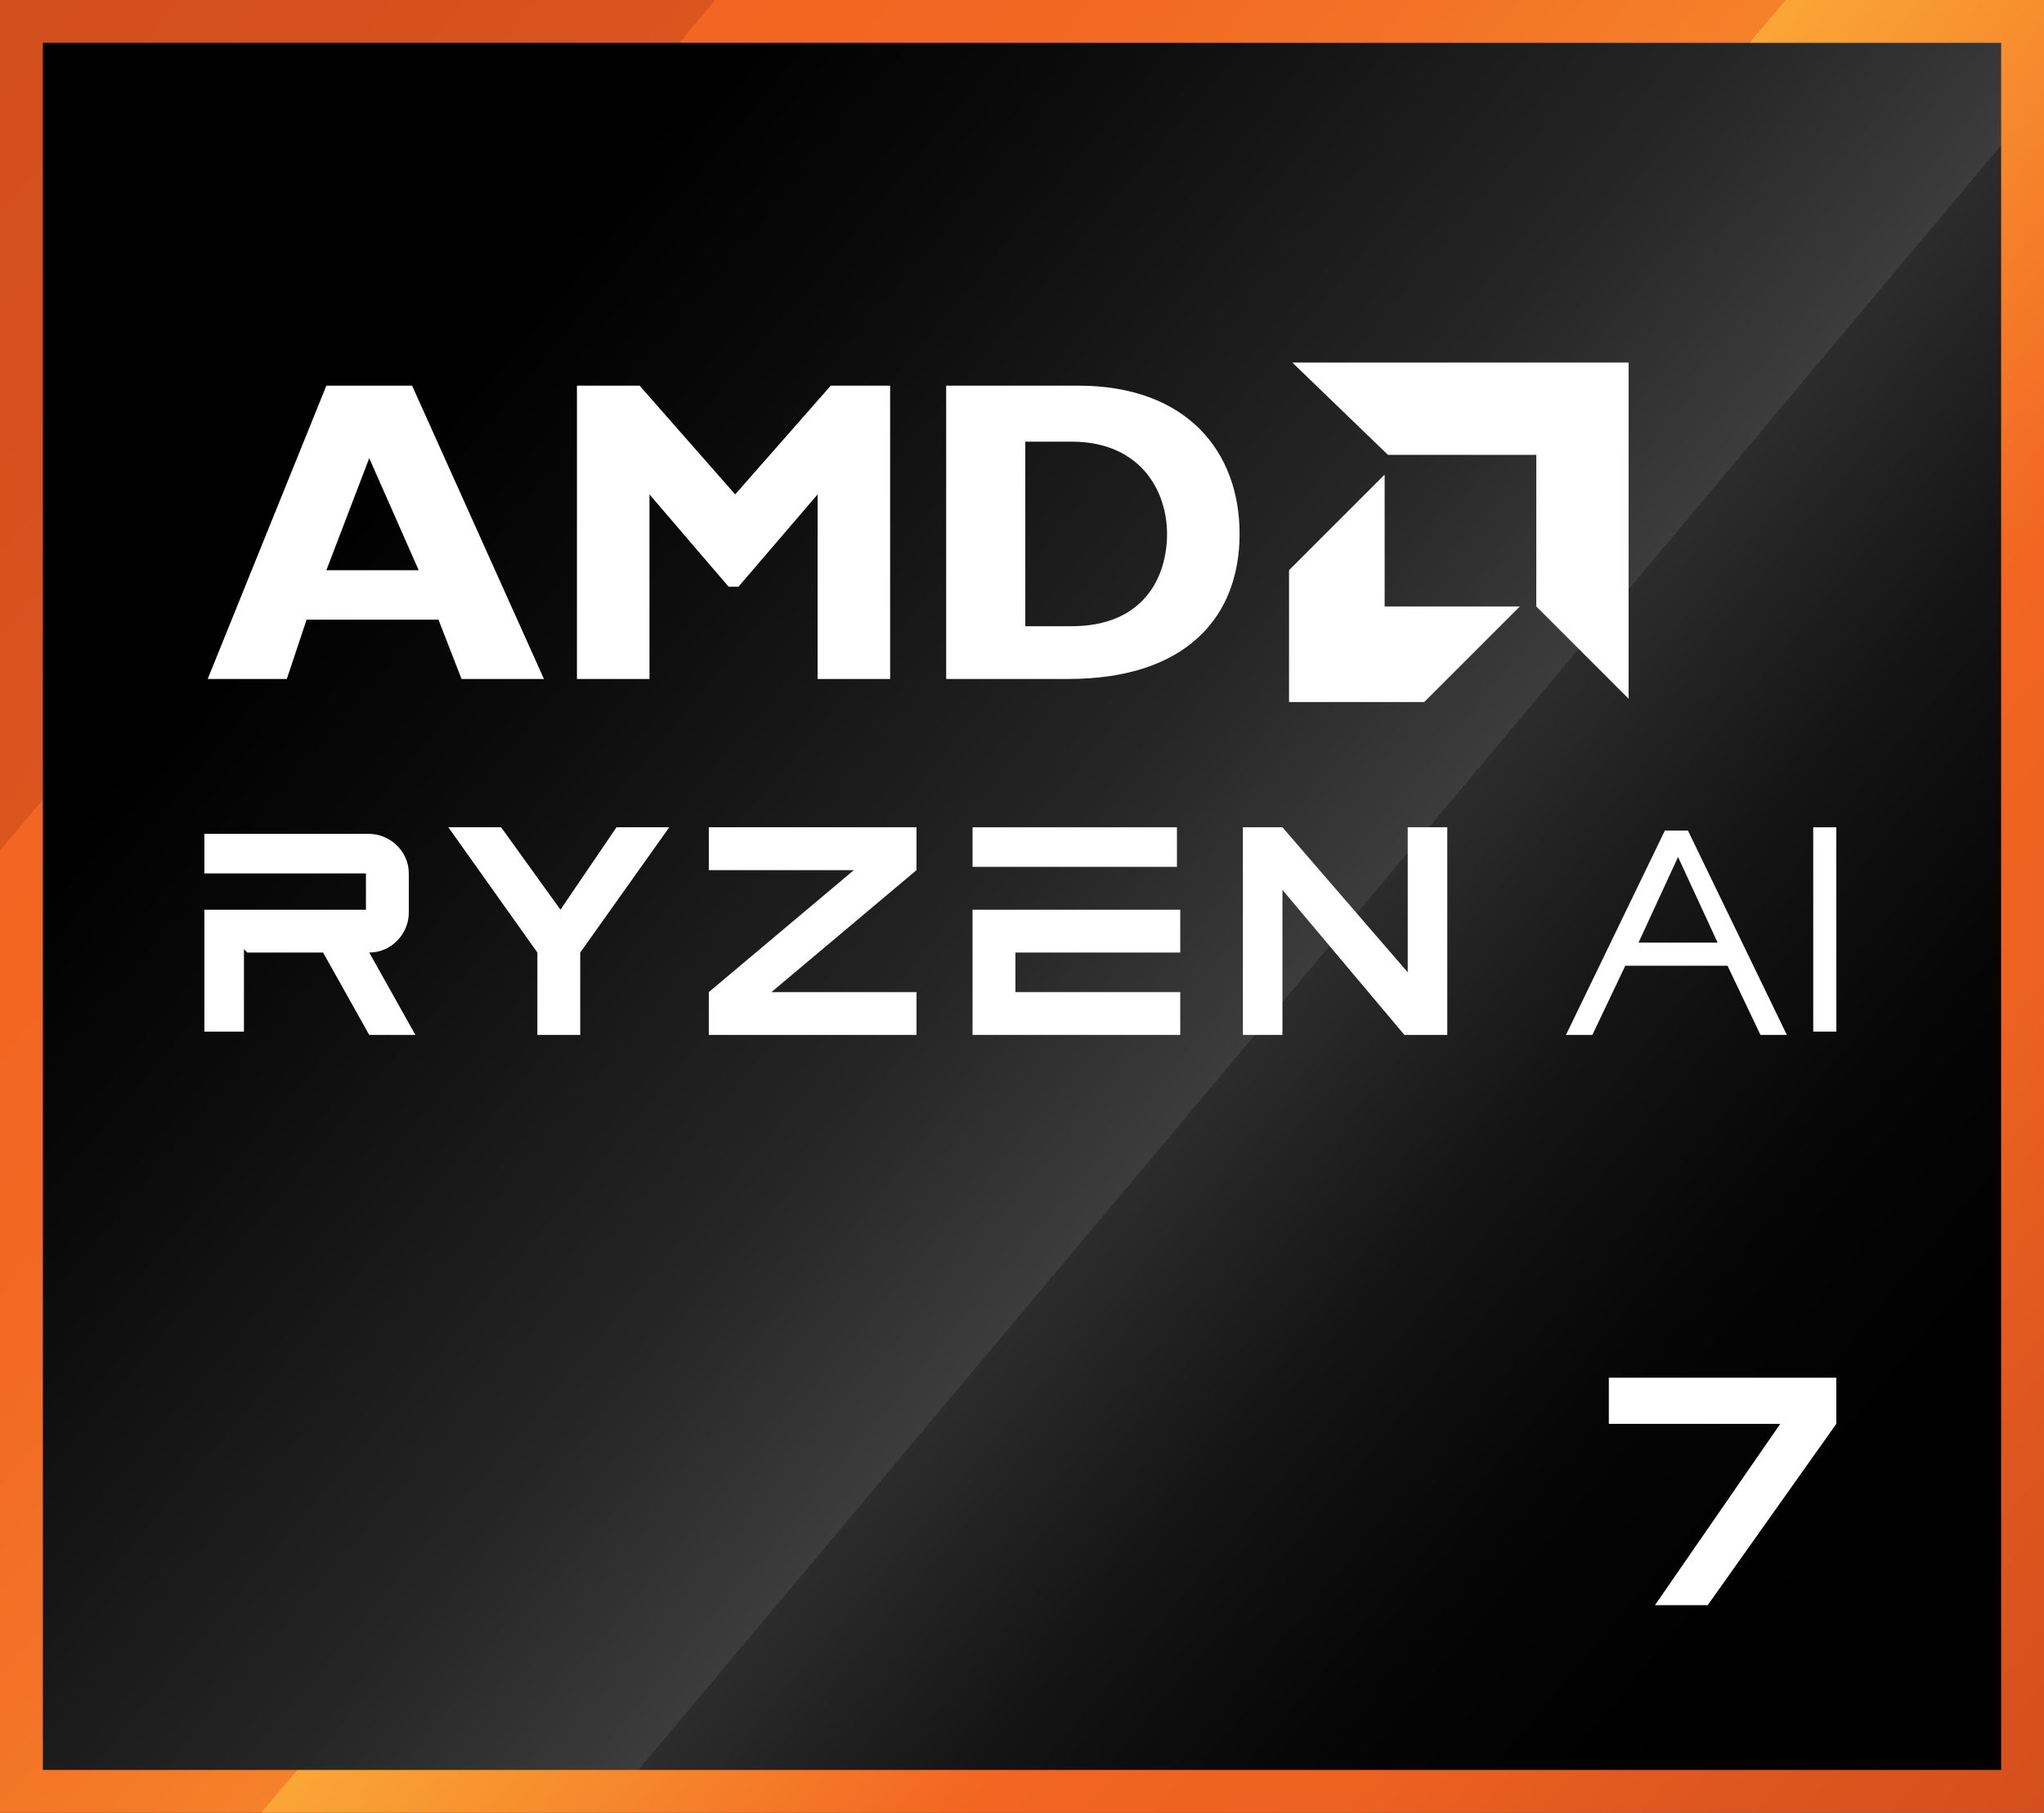 <?xml version="1.0" encoding="UTF-8"?>
<svg id="Layer_1" xmlns="http://www.w3.org/2000/svg" version="1.1" xmlns:xlink="http://www.w3.org/1999/xlink" viewBox="0 0 62 55">
  <rect x="0" y="0" width="62" height="55" fill="#333333" stroke="none"/>
  <!-- Generator: Adobe Illustrator 29.8.2, SVG Export Plug-In . SVG Version: 2.1.1 Build 3)  -->
  <defs>
    <style>
      .st0 {
        fill: #fff;
      }

      .st1 {
        fill: url(#linear-gradient1);
      }

      .st2 {
        fill: url(#linear-gradient);
      }
    </style>
    <linearGradient id="linear-gradient" x1="-.7" y1="437.8" x2="62.7" y2="491.1" gradientTransform="translate(0 -436.9)" gradientUnits="userSpaceOnUse">
      <stop offset="0" stop-color="#d34f1d"/>
      <stop offset=".1" stop-color="#d5501e"/>
      <stop offset=".2" stop-color="#db551f"/>
      <stop offset=".2" stop-color="#e75e20"/>
      <stop offset=".2" stop-color="#f26522"/>
      <stop offset=".3" stop-color="#f26823"/>
      <stop offset=".4" stop-color="#f37226"/>
      <stop offset=".5" stop-color="#f5812a"/>
      <stop offset=".5" stop-color="#f89831"/>
      <stop offset=".5" stop-color="#faa636"/>
      <stop offset=".7" stop-color="#f26522"/>
      <stop offset=".8" stop-color="#ed6221"/>
      <stop offset=".9" stop-color="#de571f"/>
      <stop offset="1" stop-color="#d34f1d"/>
    </linearGradient>
    <linearGradient id="linear-gradient1" x1=".6" y1="439" x2="61.3" y2="489.9" gradientTransform="translate(0 -436.9)" gradientUnits="userSpaceOnUse">
      <stop offset=".2" stop-color="#000"/>
      <stop offset=".3" stop-color="#0a0a0a"/>
      <stop offset=".5" stop-color="#262626"/>
      <stop offset=".6" stop-color="#3c3c3c"/>
      <stop offset=".6" stop-color="#2c2c2c"/>
      <stop offset=".7" stop-color="#141414"/>
      <stop offset=".8" stop-color="#050505"/>
      <stop offset=".9" stop-color="#000"/>
    </linearGradient>
  </defs>
  <rect class="st2" x="0" width="62" height="55"/>
  <rect class="st1" x="1.3" y="1.3" width="59.4" height="52.4"/>
  <path class="st0" d="M16.4,20.6h-2.4l-.7-1.8h-4l-.6,1.8h-2.4l3.6-8.9h2.6l4,8.9ZM11.2,13.9l-1.3,3.4h2.8l-1.5-3.4Z"/>
  <path class="st0" d="M25.1,11.7h1.9v8.9h-2.2v-5.6l-2.4,2.8h-.3l-2.4-2.8v5.6h-2.2v-8.9h1.9l2.9,3.3,2.9-3.3Z"/>
  <path class="st0" d="M32.7,11.7c3.3,0,4.9,2,4.9,4.5s-1.6,4.4-5.2,4.4h-3.7v-8.9h4ZM31,19h1.5c2.2,0,2.9-1.5,2.9-2.8s-.8-2.8-2.9-2.8h-1.4v5.7Z"/>
  <polygon class="st0" points="46.6 13.8 42.1 13.8 39.2 11 49.4 11 49.4 21.2 46.6 18.4 46.6 13.8"/>
  <polygon class="st0" points="42 18.4 42 14.4 39.1 17.3 39.1 21.3 43.2 21.3 46.1 18.4 42 18.4"/>
  <polygon class="st0" points="21.5 26.4 25.9 26.4 21.5 30.1 21.5 31.4 27.8 31.4 27.8 30.1 23.4 30.1 27.8 26.4 27.8 25.1 21.5 25.1 21.5 26.4"/>
  <polygon class="st0" points="17 27.6 15.2 25.1 13.6 25.1 16.3 28.9 16.3 31.4 17.6 31.4 17.6 28.9 20.3 25.1 18.7 25.1 17 27.6"/>
  <rect class="st0" x="29.5" y="25.1" width="6.2" height="1.2"/>
  <polygon class="st0" points="29.5 27.6 29.5 31.4 35.8 31.4 35.8 30.1 30.8 30.1 30.8 28.9 35.8 28.9 35.8 27.6 29.5 27.6"/>
  <path class="st0" d="M7.5,28.9h2.3l1.4,2.5h1.4l-1.4-2.5h0c.7,0,1.2-.6,1.2-1.2v-1.2c0-.7-.6-1.2-1.2-1.2h-5v1.2h4.9s0,0,0,0v1.1s0,0,0,0h-4.9v3.7h1.2s0-2.5,0-2.5Z"/>
  <polygon class="st0" points="42.7 25.1 42.7 29.5 38.9 25.1 37.7 25.1 37.7 31.4 38.9 31.4 38.9 27 42.6 31.4 43.9 31.4 43.9 25.1 42.7 25.1"/>
  <path class="st0" d="M53.4,31.4l-1-2.1h-3.1l-1,2.1h-.8l3-6.2h.7l3,6.2h-.7ZM49.6,28.6h2.5l-1.2-2.6-1.2,2.6Z"/>
  <path class="st0" d="M55,25.1h.7v6.2h-.7v-6.2Z"/>
  <polygon class="st0" points="48.8 41.8 48.8 43.2 54 43.2 50.2 48.7 51.8 48.7 55.7 43.2 55.7 43.2 55.7 41.8 48.8 41.8"/>
</svg>